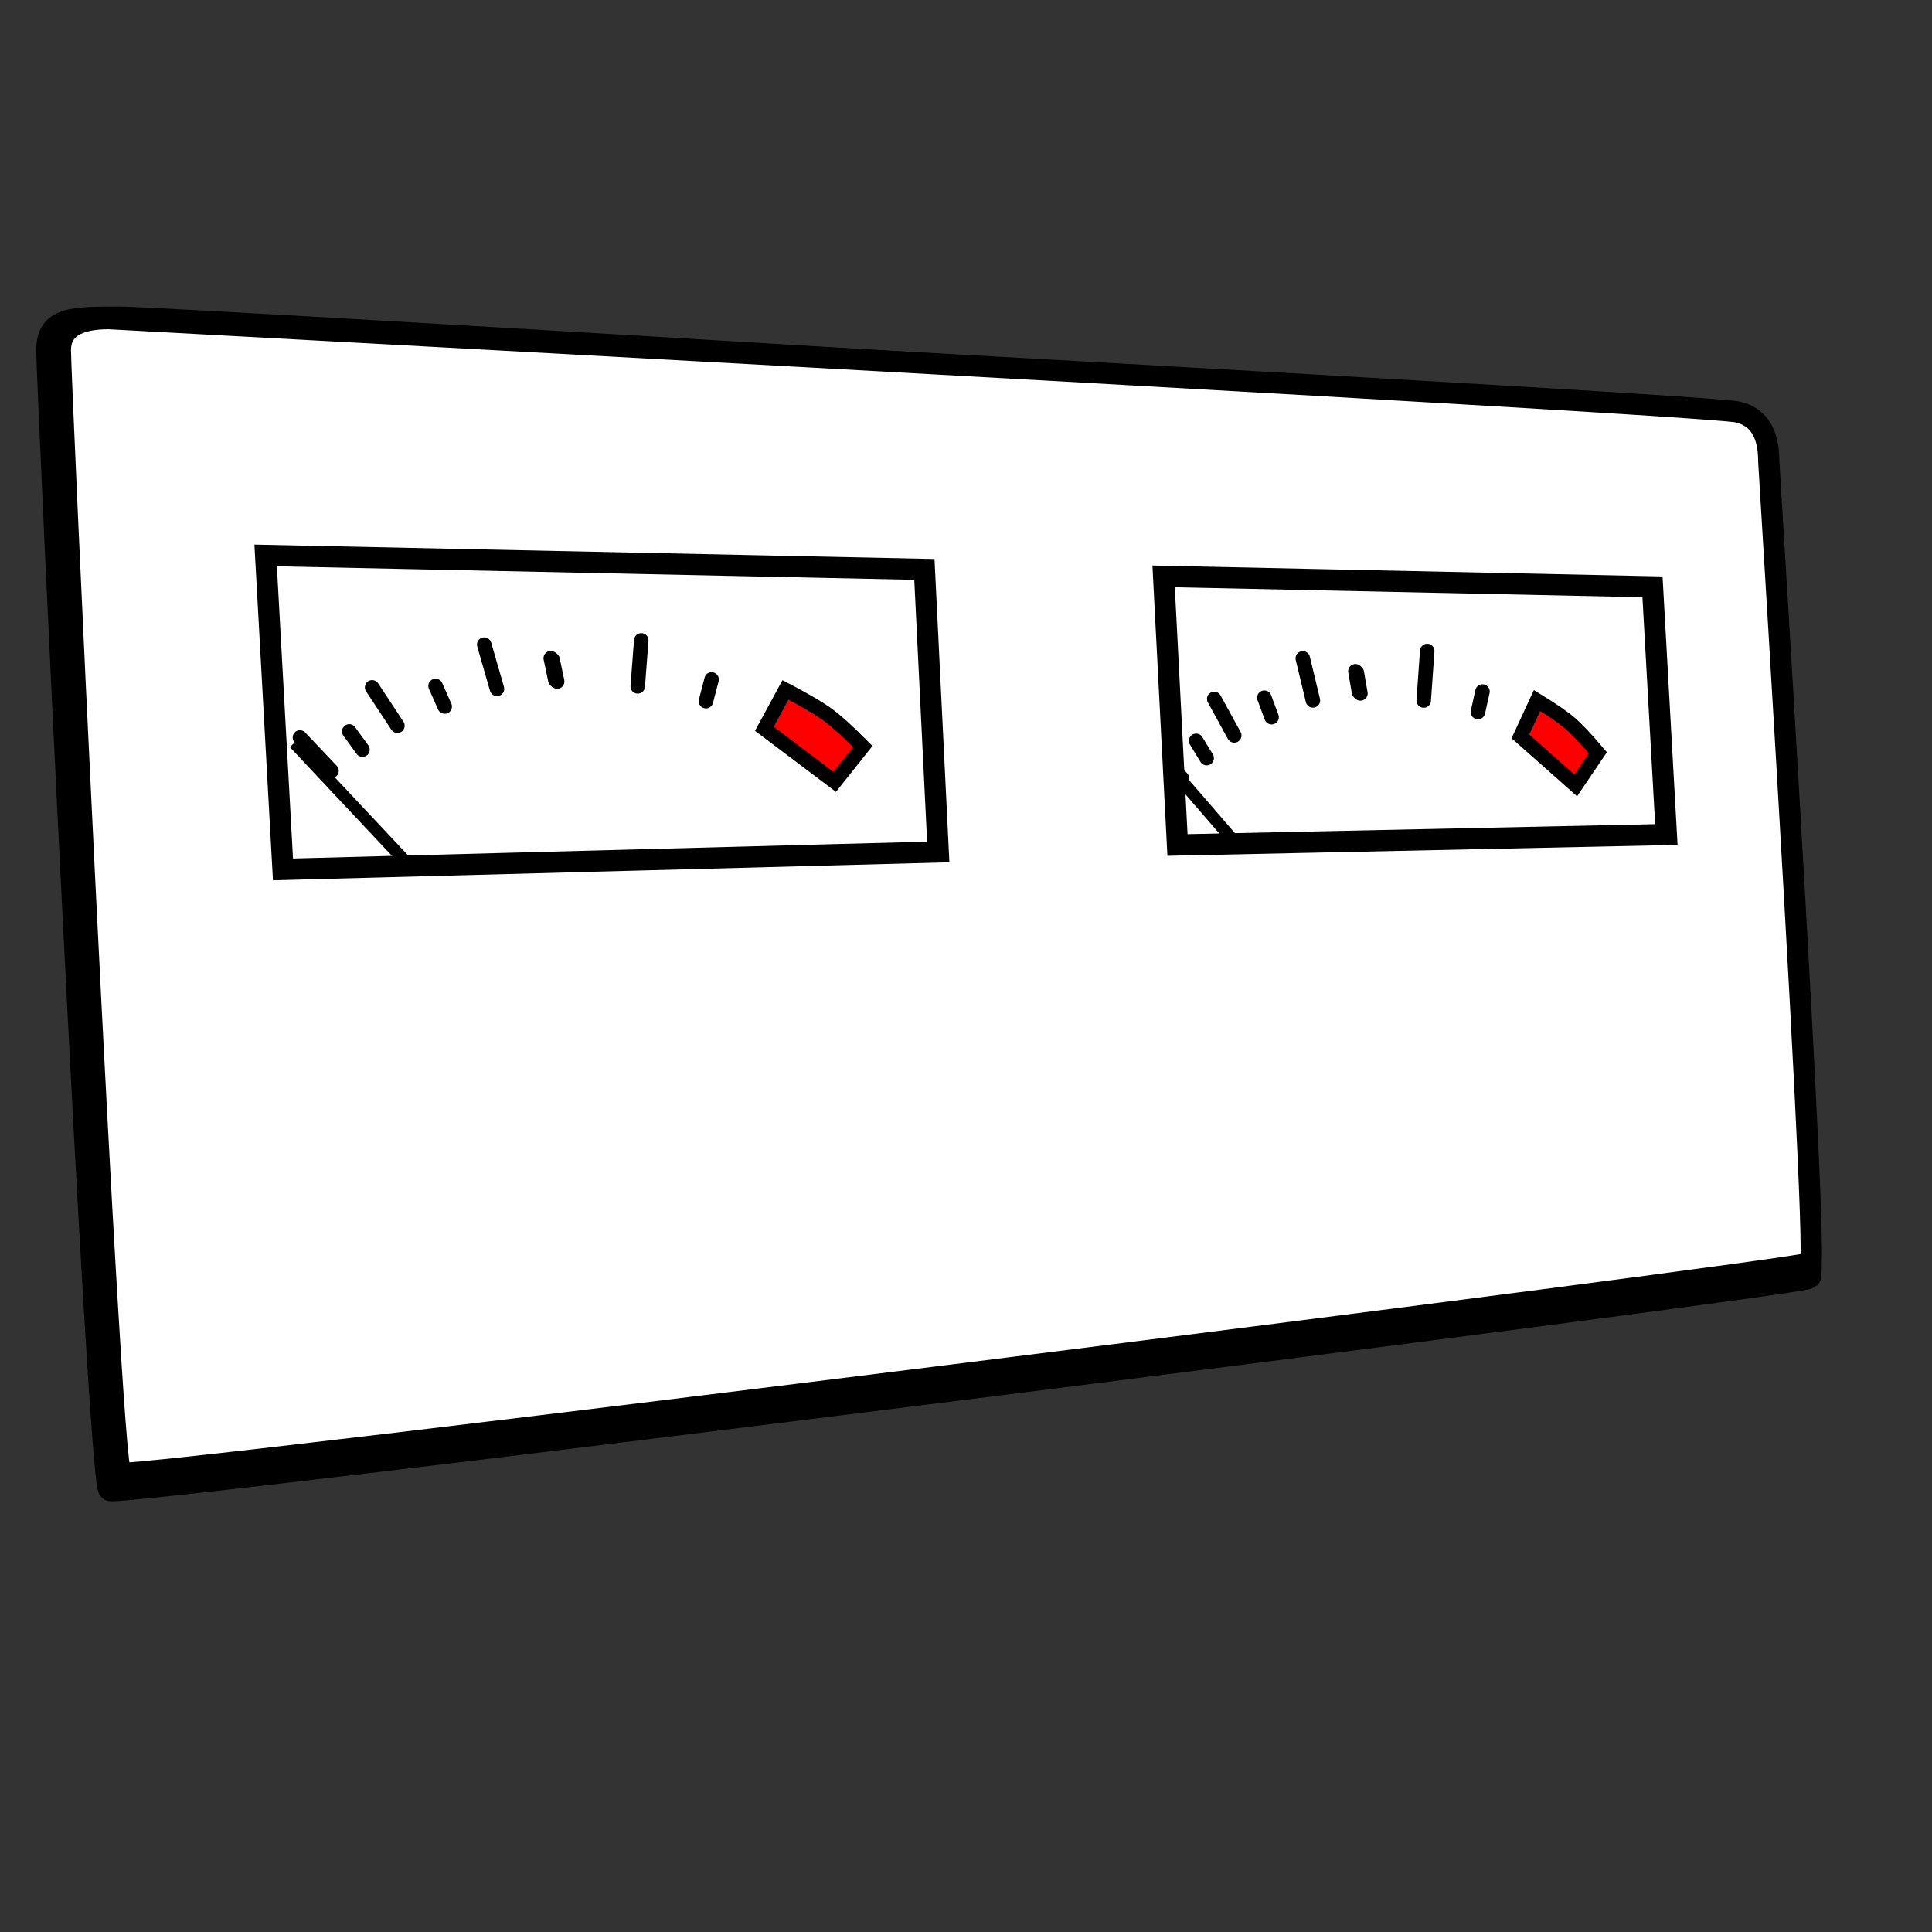 <?xml version="1.0" encoding="UTF-8"?>
<svg width="80px" height="80px" viewBox="0 0 80 80" version="1.1" xmlns="http://www.w3.org/2000/svg" xmlns:xlink="http://www.w3.org/1999/xlink">
    <rect x="0" y="0" width="80" height="80" fill="#333333" stroke="none"/>
    <title>mixing</title>
    <g id="mixing" stroke="none" stroke-width="1" fill="none" fill-rule="evenodd">
        <g id="visier" transform="translate(2, 13)" fill-rule="nonzero" stroke="#000000">
            <path d="M3,0.194 C1,0.194 0,0.182 0,1.5 C0,2.818 2.127,48.363 2.564,48.656 C3.001,48.949 72.607,40.164 72.899,39.872 C73.093,39.676 72.51,28.5 71.151,6.344 C71.151,5.172 70.714,4.489 69.841,4.294 C68.53,4.001 5,0.194 3,0.194 Z" id="Combined-Shape" fill="#FFFFFF"></path>
            <g id="meas" transform="translate(9.72, 13.371)" stroke-linecap="round" stroke-width="0.6">
                <line x1="14.833" y1="0.146" x2="14.687" y2="2.05" id="Path"></line>
                <line x1="1.413" y1="3.906" x2="1.295" y2="5.805" id="Path" transform="translate(1.354, 4.856) rotate(-47) translate(-1.354, -4.856) "></line>
                <line x1="4.272" y1="1.935" x2="4.153" y2="3.835" id="Path-Copy-2" transform="translate(4.213, 2.885) rotate(-37) translate(-4.213, -2.885) "></line>
                <line x1="8.66" y1="0.286" x2="8.53" y2="2.188" id="Path-Copy" transform="translate(8.595, 1.237) rotate(-20) translate(-8.595, -1.237) "></line>
                <line x1="6.212" y1="2.097" x2="6.797" y2="2.821" id="Path-2" transform="translate(6.505, 2.459) rotate(15) translate(-6.505, -2.459) "></line>
                <line x1="2.722" y1="3.93" x2="3.309" y2="4.655" id="Path-2-Copy" transform="translate(3.016, 4.292) rotate(3) translate(-3.016, -4.292) "></line>
                <line x1="10.965" y1="1.032" x2="11.547" y2="1.756" id="Path-2-Copy-2" transform="translate(11.256, 1.394) rotate(27) translate(-11.256, -1.394) "></line>
                <line x1="10.889" y1="0.976" x2="11.472" y2="1.699" id="v" transform="translate(11.18, 1.338) rotate(27) translate(-11.18, -1.338) "></line>
                <line x1="17.34" y1="1.849" x2="17.918" y2="2.577" id="v-copy" transform="translate(17.629, 2.213) rotate(53) translate(-17.629, -2.213) "></line>
                <path d="M20.803,2.196 C21.608,2.616 22.19,2.957 22.551,3.221 C22.912,3.485 23.397,3.924 24.007,4.539 L22.842,6.003 L19.93,3.807 L20.803,2.196 Z" id="Path-4" fill="#FF0000"></path>
            </g>
            <g id="meas" transform="translate(46.164, 13.957)" stroke-linecap="round" stroke-width="0.6">
                <line x1="10.934" y1="0" x2="10.789" y2="2.05" id="Path"></line>
                <line x1="0.672" y1="4.928" x2="0.628" y2="5.325" id="Path" transform="translate(0.65, 5.126) rotate(-47) translate(-0.65, -5.126) "></line>
                <line x1="2.652" y1="1.887" x2="2.405" y2="3.594" id="Path-Copy-2" transform="translate(2.528, 2.741) rotate(-37) translate(-2.528, -2.741) "></line>
                <line x1="6.092" y1="0.286" x2="5.89" y2="2.065" id="Path-Copy" transform="translate(5.991, 1.175) rotate(-20) translate(-5.991, -1.175) "></line>
                <line x1="4.09" y1="1.985" x2="4.589" y2="2.688" id="Path-2" transform="translate(4.339, 2.336) rotate(15) translate(-4.339, -2.336) "></line>
                <line x1="1.346" y1="3.731" x2="1.82" y2="4.424" id="Path-2-Copy" transform="translate(1.583, 4.078) rotate(3) translate(-1.583, -4.078) "></line>
                <line x1="7.831" y1="0.974" x2="8.356" y2="1.675" id="Path-2-Copy-2" transform="translate(8.093, 1.324) rotate(27) translate(-8.093, -1.324) "></line>
                <line x1="7.772" y1="0.92" x2="8.296" y2="1.621" id="v" transform="translate(8.034, 1.271) rotate(27) translate(-8.034, -1.271) "></line>
                <line x1="12.846" y1="1.772" x2="13.412" y2="2.433" id="v-copy" transform="translate(13.129, 2.102) rotate(53) translate(-13.129, -2.102) "></line>
                <path d="M15.48,2.05 C16.111,2.437 16.569,2.752 16.853,2.996 C17.136,3.239 17.518,3.645 17.997,4.212 L17.082,5.564 L14.793,3.536 L15.48,2.05 Z" id="Path-4" fill="#FF0000"></path>
            </g>
            <line x1="7.16" y1="23.62" x2="26.722" y2="26.302" id="pointer-right" stroke-width="0.5" transform="translate(16.941, 24.961) rotate(39) translate(-16.941, -24.961) "></line>
            <line x1="44.09" y1="23.323" x2="58.982" y2="25.993" id="pointer-left" stroke-width="0.5" transform="translate(51.536, 24.658) rotate(39) translate(-51.536, -24.658) "></line>
            <path d="M2.5,0.194 C46.603,2.578 69.086,3.866 69.948,4.06 C70.809,4.253 71.24,4.93 71.24,6.09 C72.393,24.96 72.98,35.788 72.999,38.573 L72.999,38.835 C72.997,39.119 72.985,39.272 72.964,39.293 C72.677,39.583 3.431,48.29 3,48 C2.78,47.852 2.134,36.1 1.554,24.445 L1.486,23.075 C0.957,12.358 0.5,2.113 0.5,1.5 C0.5,0.63 1.167,0.195 2.5,0.194 Z M9,10 L9.718,23 L36.851,22.278 L36.277,10.578 L9,10 Z M46.183,10.867 L46.757,21.989 L67,21.556 L66.426,11.3 L46.183,10.867 Z" id="Combined-Shape" stroke-width="0.879" fill="#FFFFFF"></path>
        </g>
    </g>
</svg>